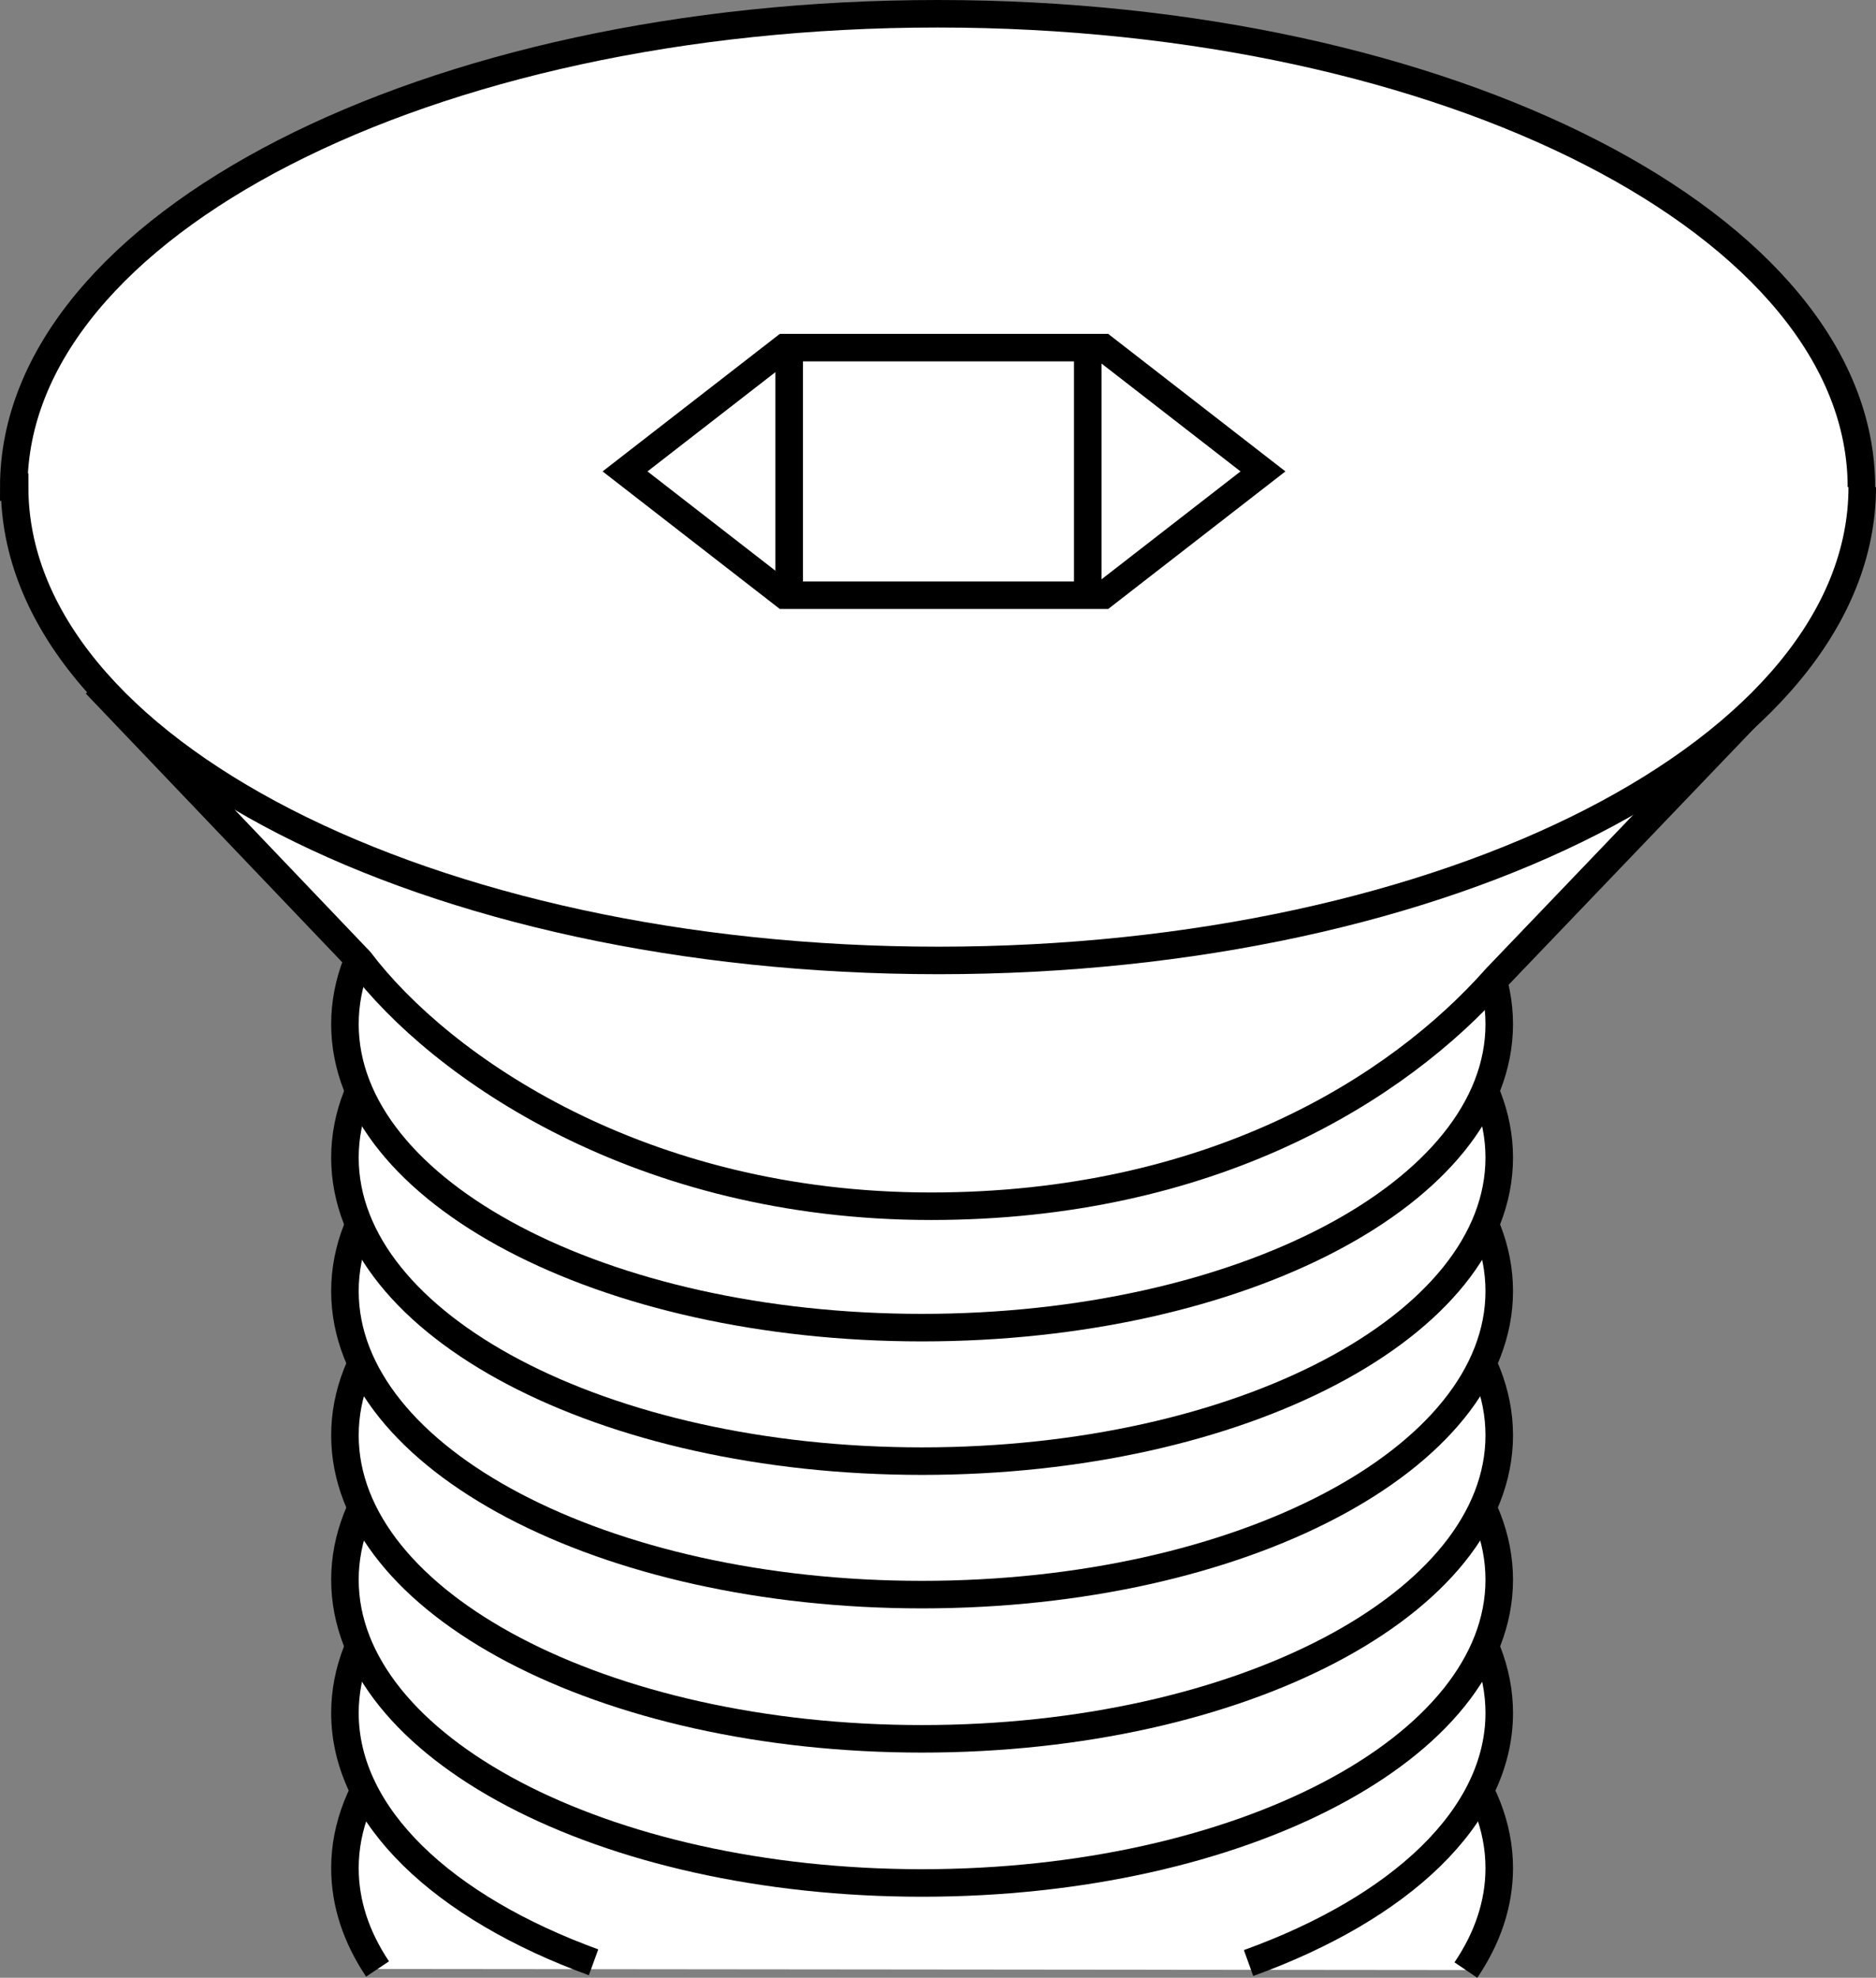 <?xml version="1.0" encoding="iso-8859-1"?>
<!-- Generator: Adobe Illustrator 27.2.0, SVG Export Plug-In . SVG Version: 6.00 Build 0)  -->
<svg version="1.1" id="image" xmlns="http://www.w3.org/2000/svg" xmlns:xlink="http://www.w3.org/1999/xlink" x="0px" y="0px"
	 width="54.518px" height="57.477px" viewBox="0 0 54.518 57.477" enable-background="new 0 0 54.518 57.477"
	 xml:space="preserve">
<rect x="0" y="0" width="54.518" height="57.477" fill="#808080" stroke="none"/>
<g id="web_image">
	<g>
		<path fill="#FFFFFF" stroke="#000000" stroke-width="0.8" d="M10.972,57.222c-0.614-0.917-0.948-1.904-0.948-2.931
			c0-4.865,7.509-8.812,16.769-8.812c9.267,0,16.776,3.948,16.776,8.812c0,1.039-0.342,2.036-0.969,2.962"/>
		<path fill="#FFFFFF" stroke="#000000" stroke-width="0.8" d="M17.249,57.028c-4.365-1.591-7.225-4.244-7.225-7.246
			c0-4.872,7.509-8.82,16.769-8.82c9.267,0,16.776,3.948,16.776,8.82c0,3.015-2.885,5.678-7.285,7.267"/>
		<path fill="#FFFFFF" stroke="#000000" stroke-width="0.8" d="M43.569,45.91c0,4.865-7.509,8.812-16.776,8.812
			c-9.26,0-16.769-3.948-16.769-8.812c0-4.872,7.509-8.82,16.769-8.82C36.06,37.09,43.569,41.038,43.569,45.91z
			"/>
		<path fill="#FFFFFF" stroke="#000000" stroke-width="0.8" d="M43.569,41.713c0,4.872-7.509,8.82-16.776,8.82
			c-9.26,0-16.769-3.948-16.769-8.82c0-4.865,7.509-8.812,16.769-8.812C36.06,32.9,43.569,36.848,43.569,41.713
			z"/>
		<path fill="#FFFFFF" stroke="#000000" stroke-width="0.8" d="M43.569,37.522c0,4.872-7.509,8.82-16.776,8.82
			c-9.26,0-16.769-3.947-16.769-8.82c0-4.865,7.509-8.812,16.769-8.812C36.06,28.71,43.569,32.658,43.569,37.522
			z"/>
		<path fill="#FFFFFF" stroke="#000000" stroke-width="0.8" d="M43.569,33.643c0,4.872-7.509,8.82-16.776,8.82
			c-9.26,0-16.769-3.947-16.769-8.82c0-4.865,7.509-8.812,16.769-8.812C36.06,24.83,43.569,28.778,43.569,33.643
			z"/>
		<path fill="#FFFFFF" stroke="#000000" stroke-width="0.8" d="M43.569,29.763c0,4.872-7.509,8.82-16.776,8.82
			c-9.26,0-16.769-3.947-16.769-8.82c0-4.865,7.509-8.812,16.769-8.812C36.06,20.951,43.569,24.898,43.569,29.763
			z"/>
		<path fill="#FFFFFF" stroke="#000000" stroke-width="0.8" d="M2.783,19.88l7.676,8.044
			c2.347,3.093,8.163,7.131,16.591,7.131c8.108,0,13.552-3.379,16.435-6.642l7.721-8.063"/>
	</g>
	<path fill="#FFFFFF" stroke="#000000" stroke-width="0.8" stroke-miterlimit="10" d="M54.118,14.156
		c0,7.597-12.02,13.756-26.847,13.756S0.425,21.754,0.425,14.156H0.4C0.4,6.559,12.42,0.4,27.247,0.4
		s26.847,6.159,26.847,13.756"/>
	<polygon fill="#FFFFFF" stroke="#000000" stroke-width="0.8" points="32.068,10.103 36.703,13.7 32.068,17.298 
		22.799,17.298 18.164,13.7 22.799,10.103 	"/>
	
		<line fill="none" stroke="#000000" stroke-width="0.8" stroke-miterlimit="10" x1="22.934" y1="9.853" x2="22.934" y2="17.427"/>
	
		<line fill="none" stroke="#000000" stroke-width="0.8" stroke-miterlimit="10" x1="31.611" y1="9.853" x2="31.611" y2="17.401"/>
</g>
</svg>
